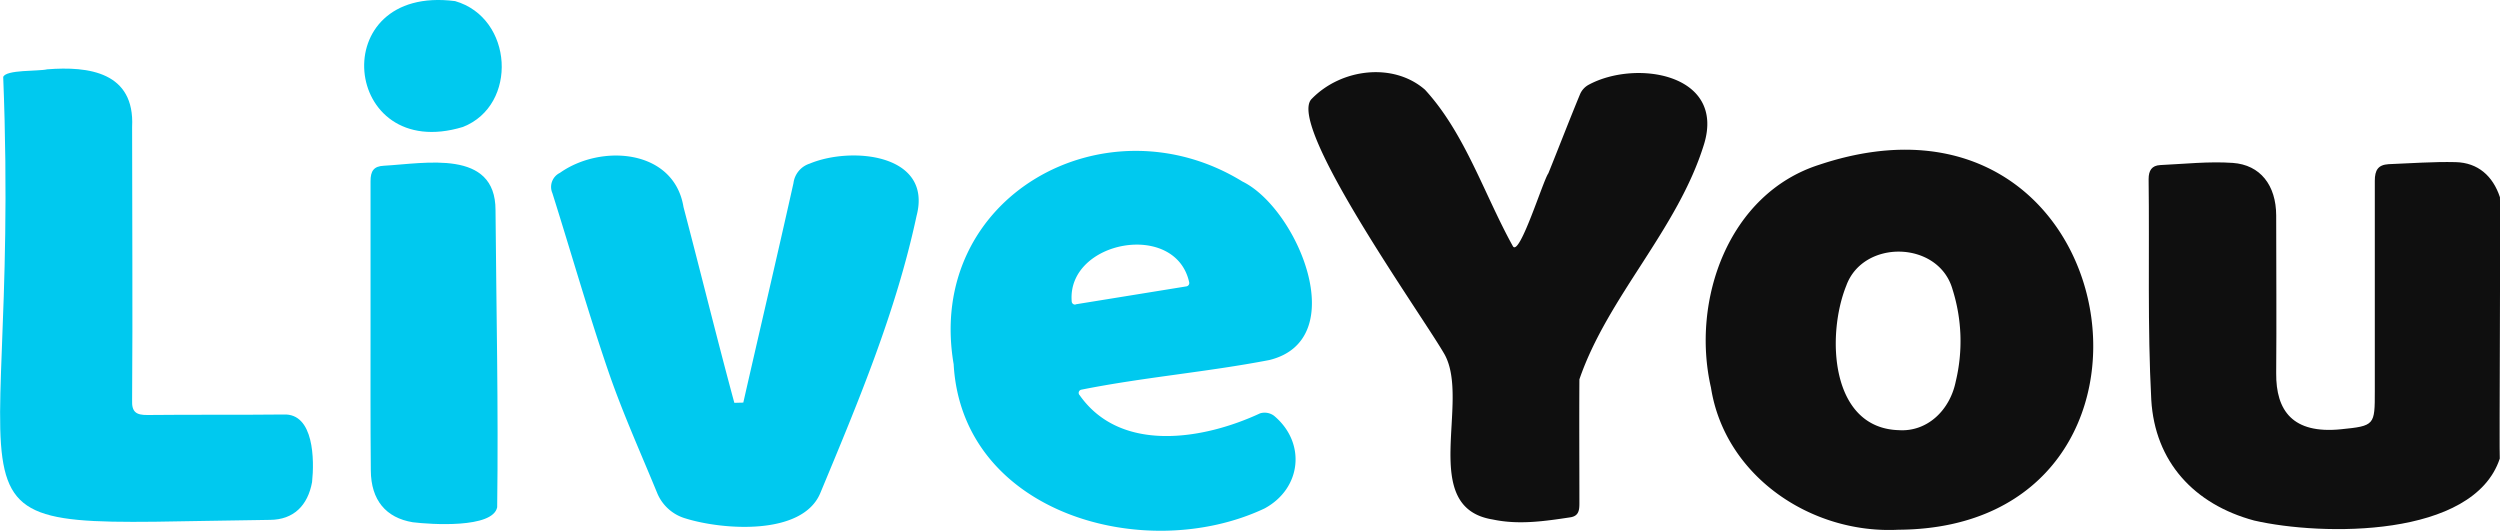 <svg xmlns="http://www.w3.org/2000/svg" viewBox="0 0 451.5 95.81"><g id="Layer_2" data-name="Layer 2"><g id="Layer_1-2" data-name="Layer 1"><path d="M451.46,82.82c-4.77,14.38-32.12,14-44.35,11.19-10.88-2.93-17.94-10.64-18.59-21.81-.7-13.25-.31-26.57-.48-39.85,0-1.57.58-2.46,2.11-2.54,4.36-.2,8.75-.69,13.08-.39,5,.35,7.83,4.06,7.85,9.48,0,9.49.08,19,0,28.49-.06,6.8,3,11,11.65,10.14,6.17-.61,6.16-.75,6.16-6.88,0-12.66,0-25.32,0-38,0-1.91.58-2.88,2.48-3,4-.15,8.09-.47,12.12-.37s6.72,2.49,8,6.34C451.63,35.77,451.34,82.68,451.46,82.82Z" fill="#0f0f0f"/><path d="M.58,13.9c.5-1.35,6.39-1,7.94-1.38C16,11.93,24.37,13,23.86,22.93c0,16.45.12,32.91,0,49.35-.09,2.13.74,2.69,2.77,2.67,8.19-.09,16.38,0,24.57-.09,5.54-.26,5.58,8.28,5.16,12.21-.77,4.22-3.33,6.79-7.59,6.82C-16.78,94.66,4,100.48.58,13.9Z" fill="#00c9ef"/><path d="M82.19.2C92.7,3.22,93.61,19,83.6,22.93,61.73,29.58,58.5-2.84,82.19.2Z" fill="#00c9ef"/><path d="M342.85,95.67C327.1,96.48,311.51,86,309,70c-3.62-15.75,3.14-35,19.54-40.24C384.69,11,397.93,95.37,342.85,95.67Zm10.36-26.79a31.05,31.05,0,0,0-.59-16.64c-2.51-8.79-16.1-9.09-19.17-.68-3.62,8.93-2.94,25.81,9.53,26.13C348,78,352.14,74.17,353.21,68.88Z" fill="#0f0f0f"/><path d="M195.27,70.38a.59.59,0,0,0-.28,1c7.42,10.55,22.42,8,32.58,3.27a2.86,2.86,0,0,1,2.51.43c5.84,4.86,5,13.13-1.71,16.75-21.51,10.14-54.62,1-56.14-26.05-5.15-30.25,27.34-48.25,52.15-33,9.91,4.84,19.91,28.55,4.87,32.24C218,67.19,206.53,68.13,195.27,70.38Zm-1-15.42,20-3.24a.61.61,0,0,0,.5-.72c-2.43-11.22-22.11-7.56-21.22,3.44A.6.6,0,0,0,194.25,55Z" fill="#00c9ef"/><path d="M273.24,44.49c1.21,1.87,5.48-12,6.39-13.18,1.92-4.75,3.76-9.54,5.72-14.28a3.51,3.51,0,0,1,1.58-1.73c8.51-4.59,24.68-2,20.83,10.71-4.72,15.38-17.4,27.57-22.52,42.5-.05,7.47,0,14.94,0,22.41,0,1.25-.13,2.28-1.65,2.51-4.64.7-9.29,1.39-14,.39-13.45-2.16-4-21.24-8.68-29.78-3.78-6.68-28.78-41.61-24-46.2,5.34-5.48,14.74-6.61,20.44-1.64C264.59,24.07,268.07,35.18,273.24,44.49Z" fill="#0f0f0f"/><path d="M134.24,72.71c3-13.2,6.11-26.41,9.06-39.64a4.25,4.25,0,0,1,2.93-3.52c7.55-3.16,22.25-1.76,19.3,9.44-3.72,17.4-10.6,33.76-17.41,50.12-3.28,7.67-17.58,6.61-24.28,4.53a7.92,7.92,0,0,1-5.12-4.52c-3-7.31-6.27-14.55-8.83-22-3.65-10.65-6.74-21.5-10.13-32.24a2.82,2.82,0,0,1,1.36-3.66c7.44-5.28,20.62-4.29,22.32,6.17,3.1,11.78,6,23.61,9.18,35.36Z" fill="#00c9ef"/><path d="M66.92,58.91c0-8.73,0-17.46,0-26.19,0-1.82.56-2.71,2.43-2.79,7.45-.41,20.14-3.05,20.14,8,.14,17.88.54,35.81.3,53.68-.78,3.85-12,3.11-15.24,2.71-4.85-.8-7.55-4-7.58-9.36C66.89,76.24,66.92,67.57,66.92,58.91Z" fill="#00c9ef"/></g></g></svg>